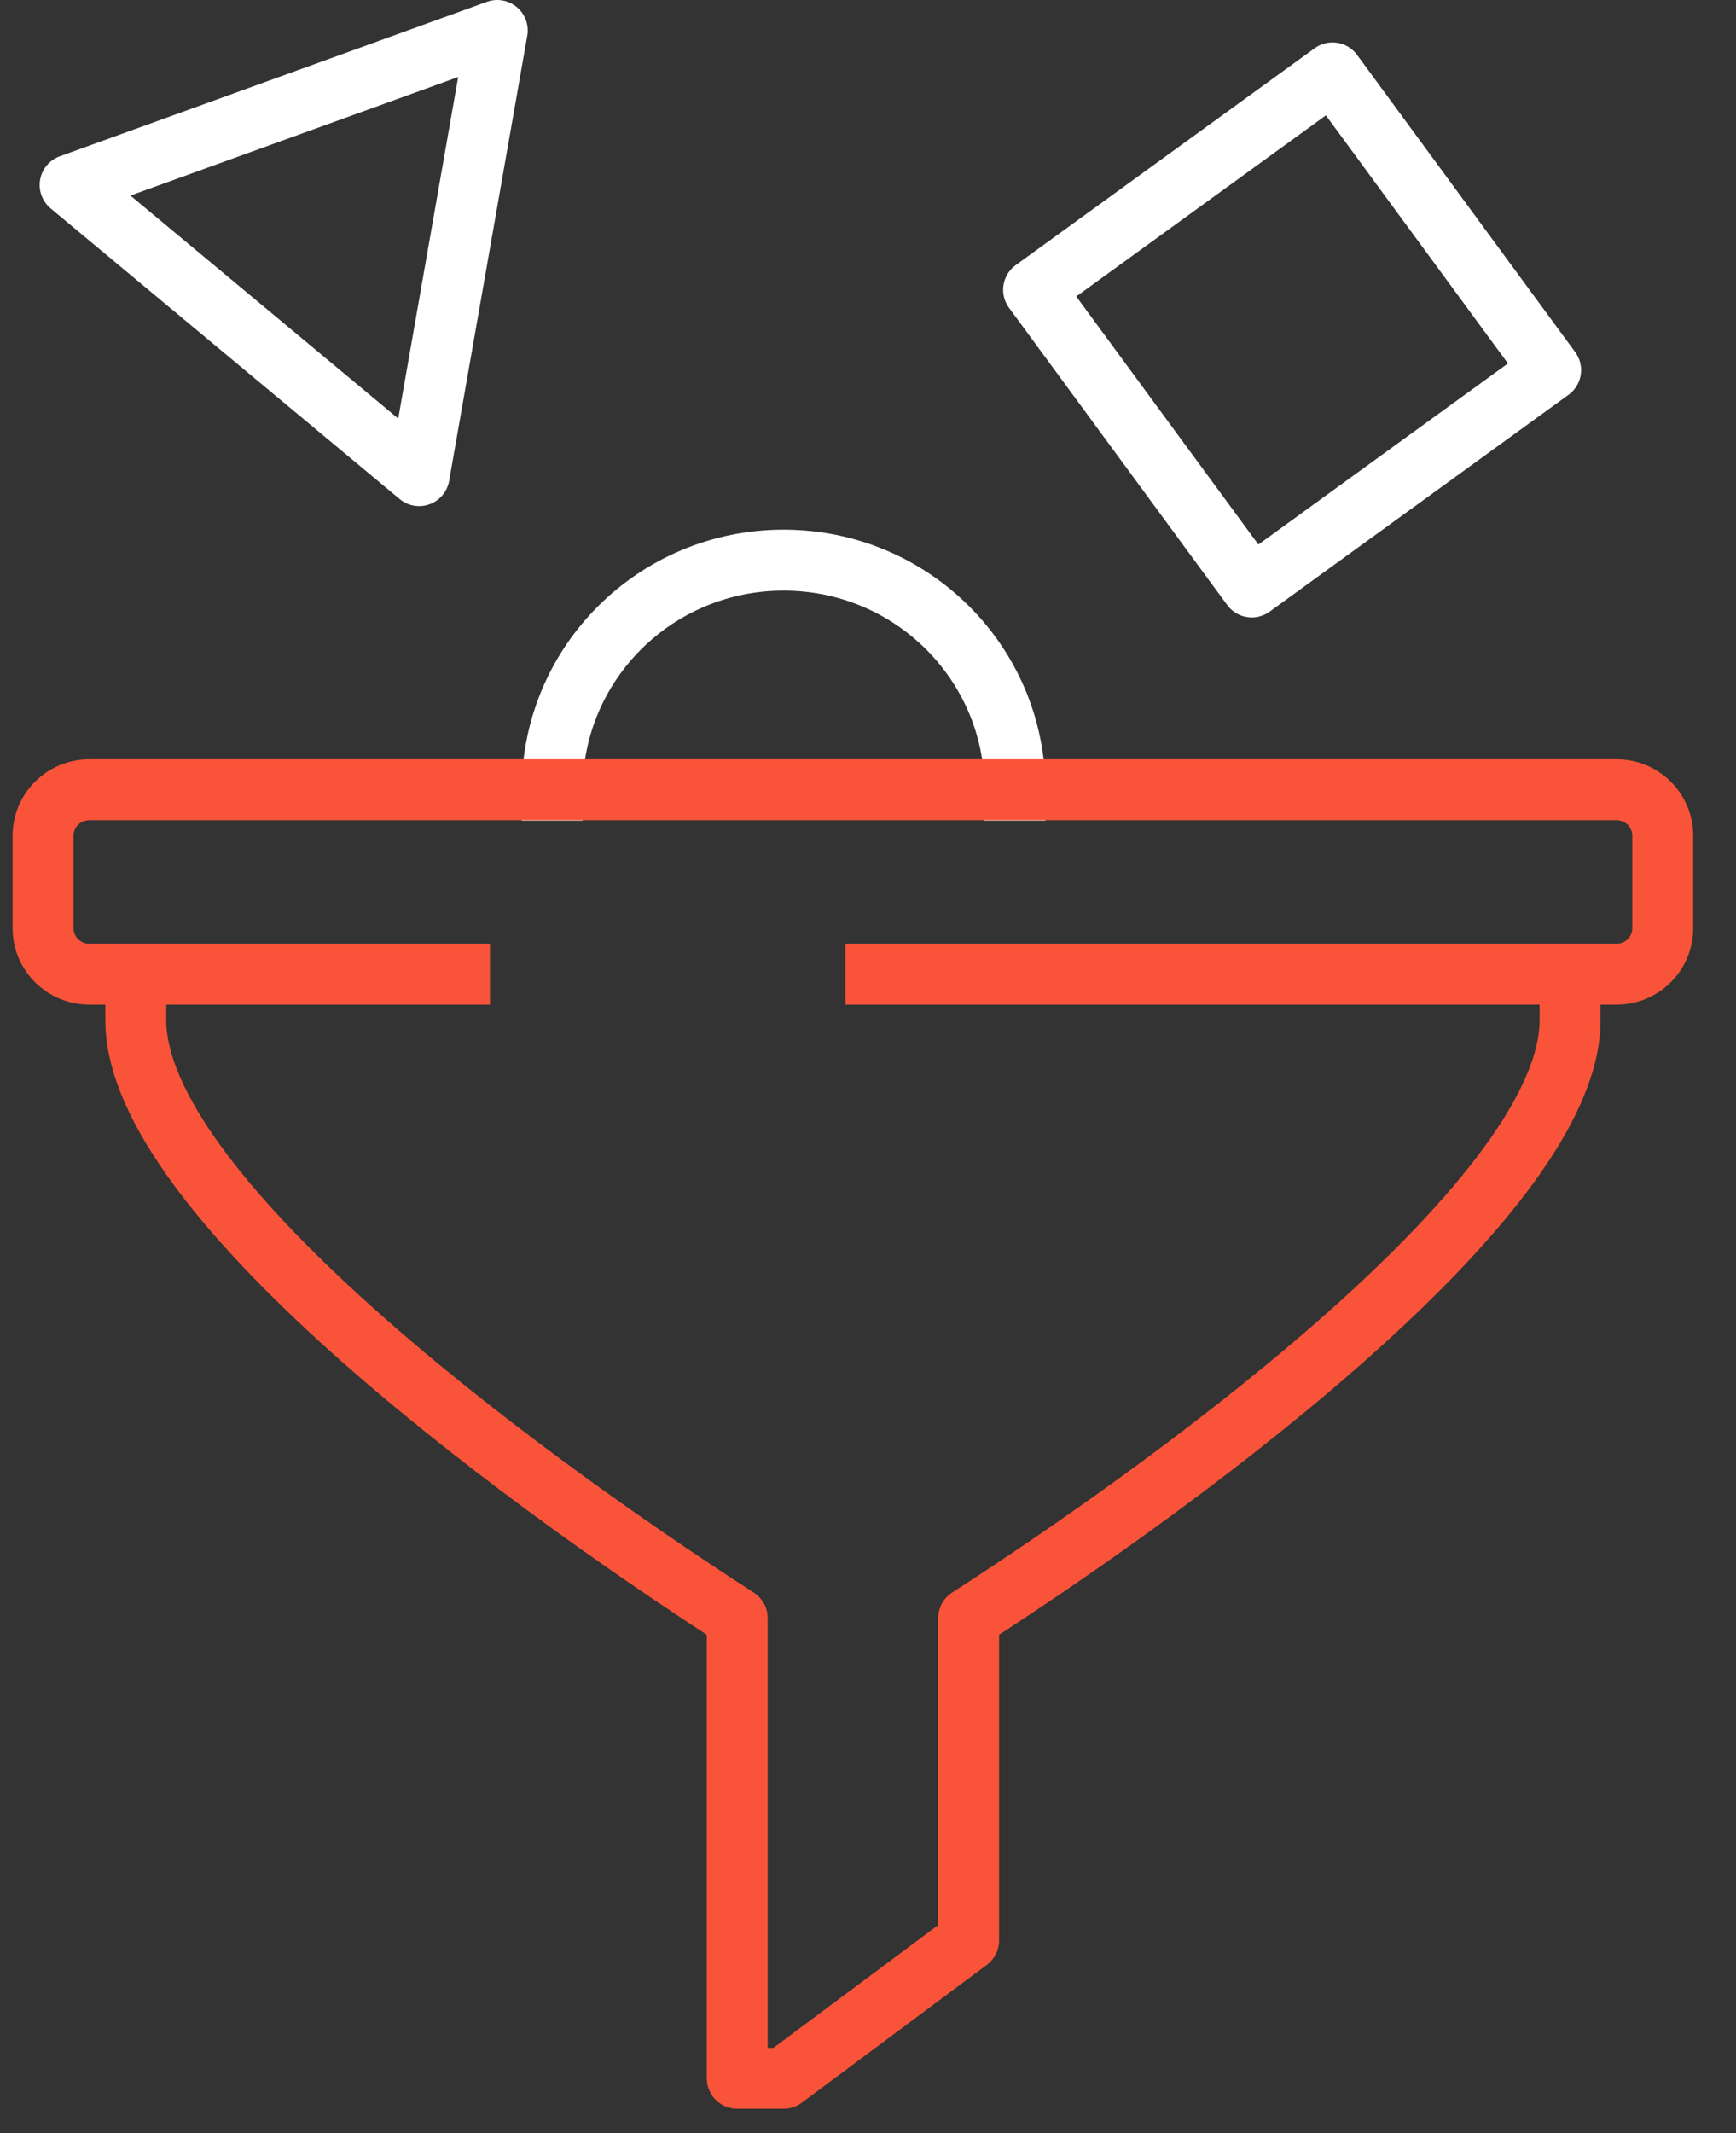 <?xml version="1.0" encoding="UTF-8" standalone="no"?>
<!DOCTYPE svg PUBLIC "-//W3C//DTD SVG 1.1//EN" "http://www.w3.org/Graphics/SVG/1.1/DTD/svg11.dtd">
<svg width="100%" height="100%" viewBox="0 0 57 70" version="1.1" xmlns="http://www.w3.org/2000/svg" xmlns:xlink="http://www.w3.org/1999/xlink" xml:space="preserve" xmlns:serif="http://www.serif.com/" style="fill-rule:evenodd;clip-rule:evenodd;stroke-linecap:square;stroke-linejoin:round;">
    <rect x="0" y="0" width="57" height="70" fill="#333333" stroke="none"/>
    <g transform="matrix(1,0,0,1,-436.495,-211.4)">
        <g>
            <g>
                <path d="M454.626,237.33C454.626,233.157 458.023,229.781 462.224,229.781C466.424,229.781 469.821,233.157 469.821,237.33" style="fill:none;fill-rule:nonzero;stroke:white;stroke-width:2px;"/>
                <path d="M480.247,213.793L470.432,220.91L477.595,230.662L487.409,223.546L480.247,213.793Z" style="fill:none;fill-rule:nonzero;stroke:white;stroke-width:2px;"/>
                <path d="M452.822,212.4L438.797,217.47L450.257,227.008L452.822,212.4Z" style="fill:none;fill-rule:nonzero;stroke:white;stroke-width:2px;"/>
                <path d="M488.046,243.367L488.046,244.88C488.046,250.538 475.896,259.6 468.299,264.502L468.299,275.076L462.224,279.6L460.701,279.6L460.701,264.502C453.104,259.6 440.954,250.538 440.954,244.88L440.954,243.367" style="fill:none;fill-rule:nonzero;stroke:rgb(249,84,57);stroke-width:2px;"/>
                <path d="M451.582,243.367L439.432,243.367C438.586,243.367 437.909,242.695 437.909,241.854L437.909,238.829C437.909,237.989 438.586,237.316 439.432,237.316L489.568,237.316C490.414,237.316 491.09,237.989 491.09,238.829L491.09,241.854C491.09,242.695 490.414,243.367 489.568,243.367L465.254,243.367" style="fill:none;fill-rule:nonzero;stroke:rgb(249,84,57);stroke-width:2px;"/>
            </g>
        </g>
    </g>
</svg>
